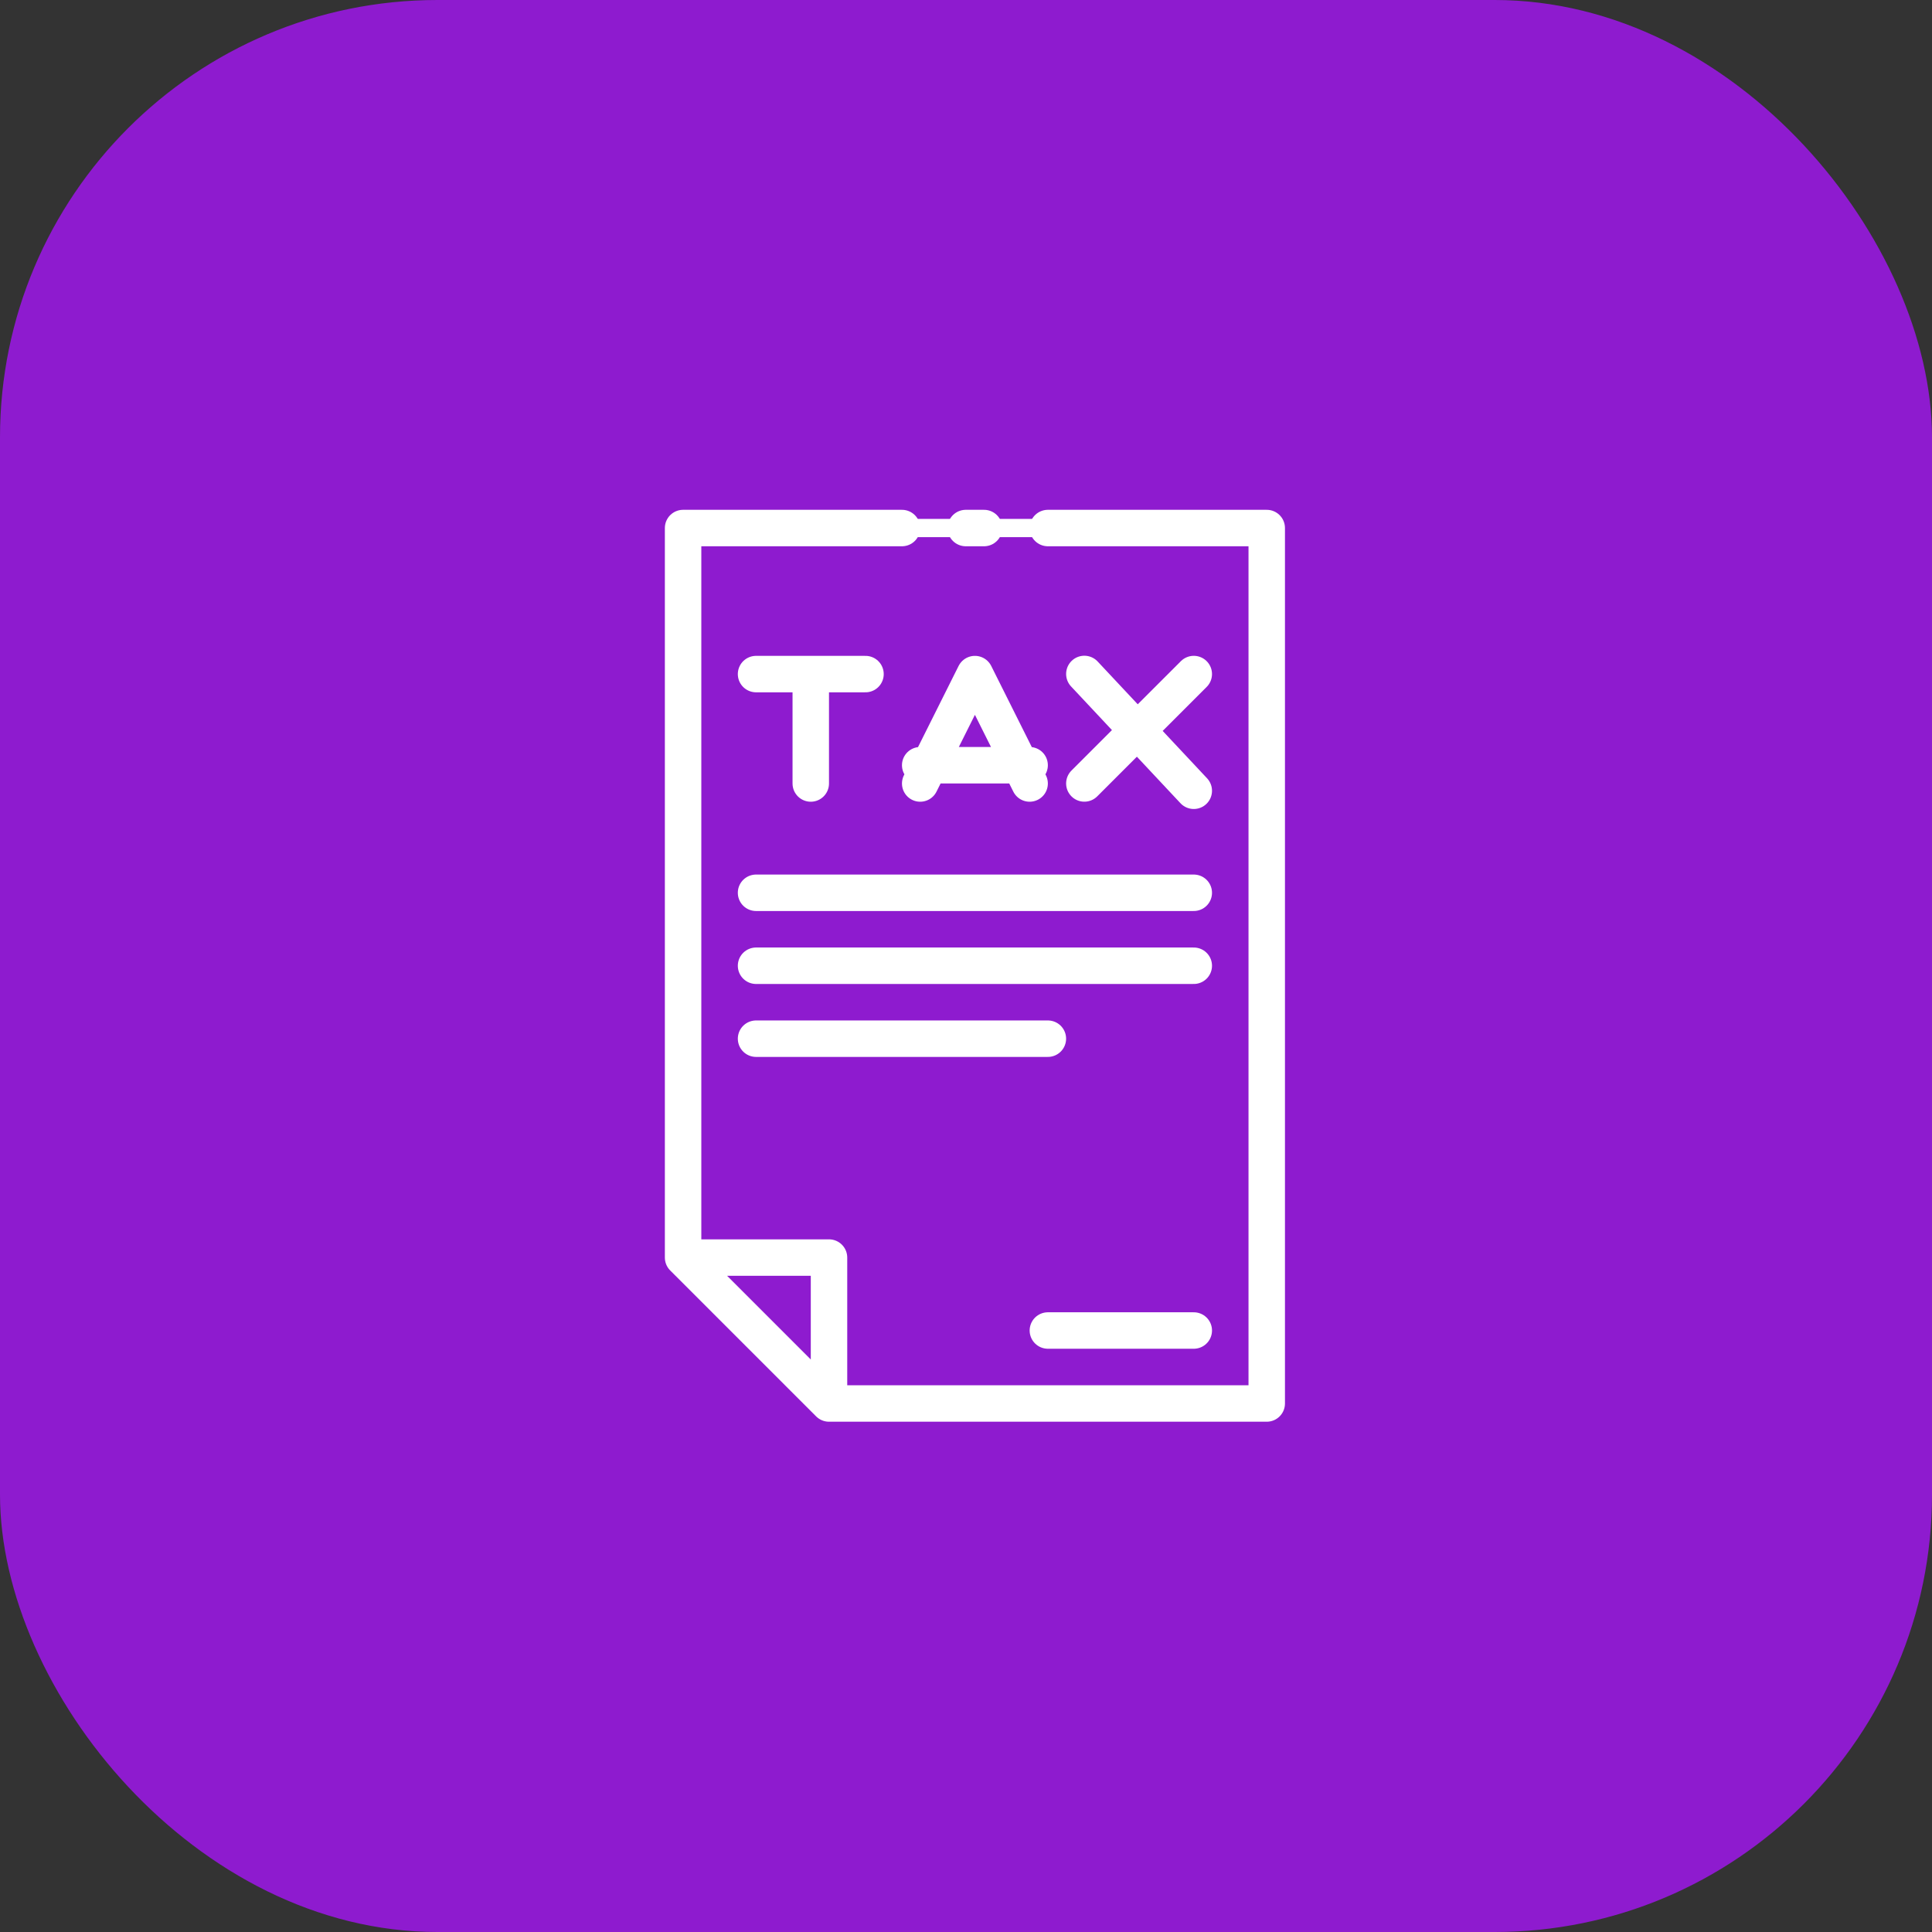 <svg width="106" height="106" viewBox="0 0 106 106" fill="none" xmlns="http://www.w3.org/2000/svg">
<rect x="0" y="0" width="106" height="106" fill="#333333" stroke="none"/>
<rect width="106" height="106" rx="24" fill="#8E1BCF"/>
<g clip-path="url(#clip0_631_1536)">
<path fill-rule="evenodd" clip-rule="evenodd" d="M69.5 28.971H37.478V68.997L45.484 77.003H69.5V28.971Z" stroke="white"/>
<path d="M49.487 28.971H37.478V68.997M37.478 68.997L45.484 77.003M37.478 68.997H45.484V77.003M45.484 77.003H69.5V28.971H57.492M53.99 28.971H52.987M41.481 56.988H57.492M41.481 52.986H65.497M41.481 48.983H65.497M65.497 72.999H57.492M59.493 36.977L65.497 43.386M59.493 42.985L65.497 36.982M56.491 41.984H50.487M50.487 42.987L53.489 36.984L56.491 42.987M41.481 36.984H47.486M44.483 36.984V42.987" stroke="white" stroke-width="2" stroke-linecap="round" stroke-linejoin="round"/>
</g>
<defs>
<clipPath id="clip0_631_1536">
<rect width="35" height="51" fill="white" transform="translate(35.5 27.5)"/>
</clipPath>
</defs>
</svg>
